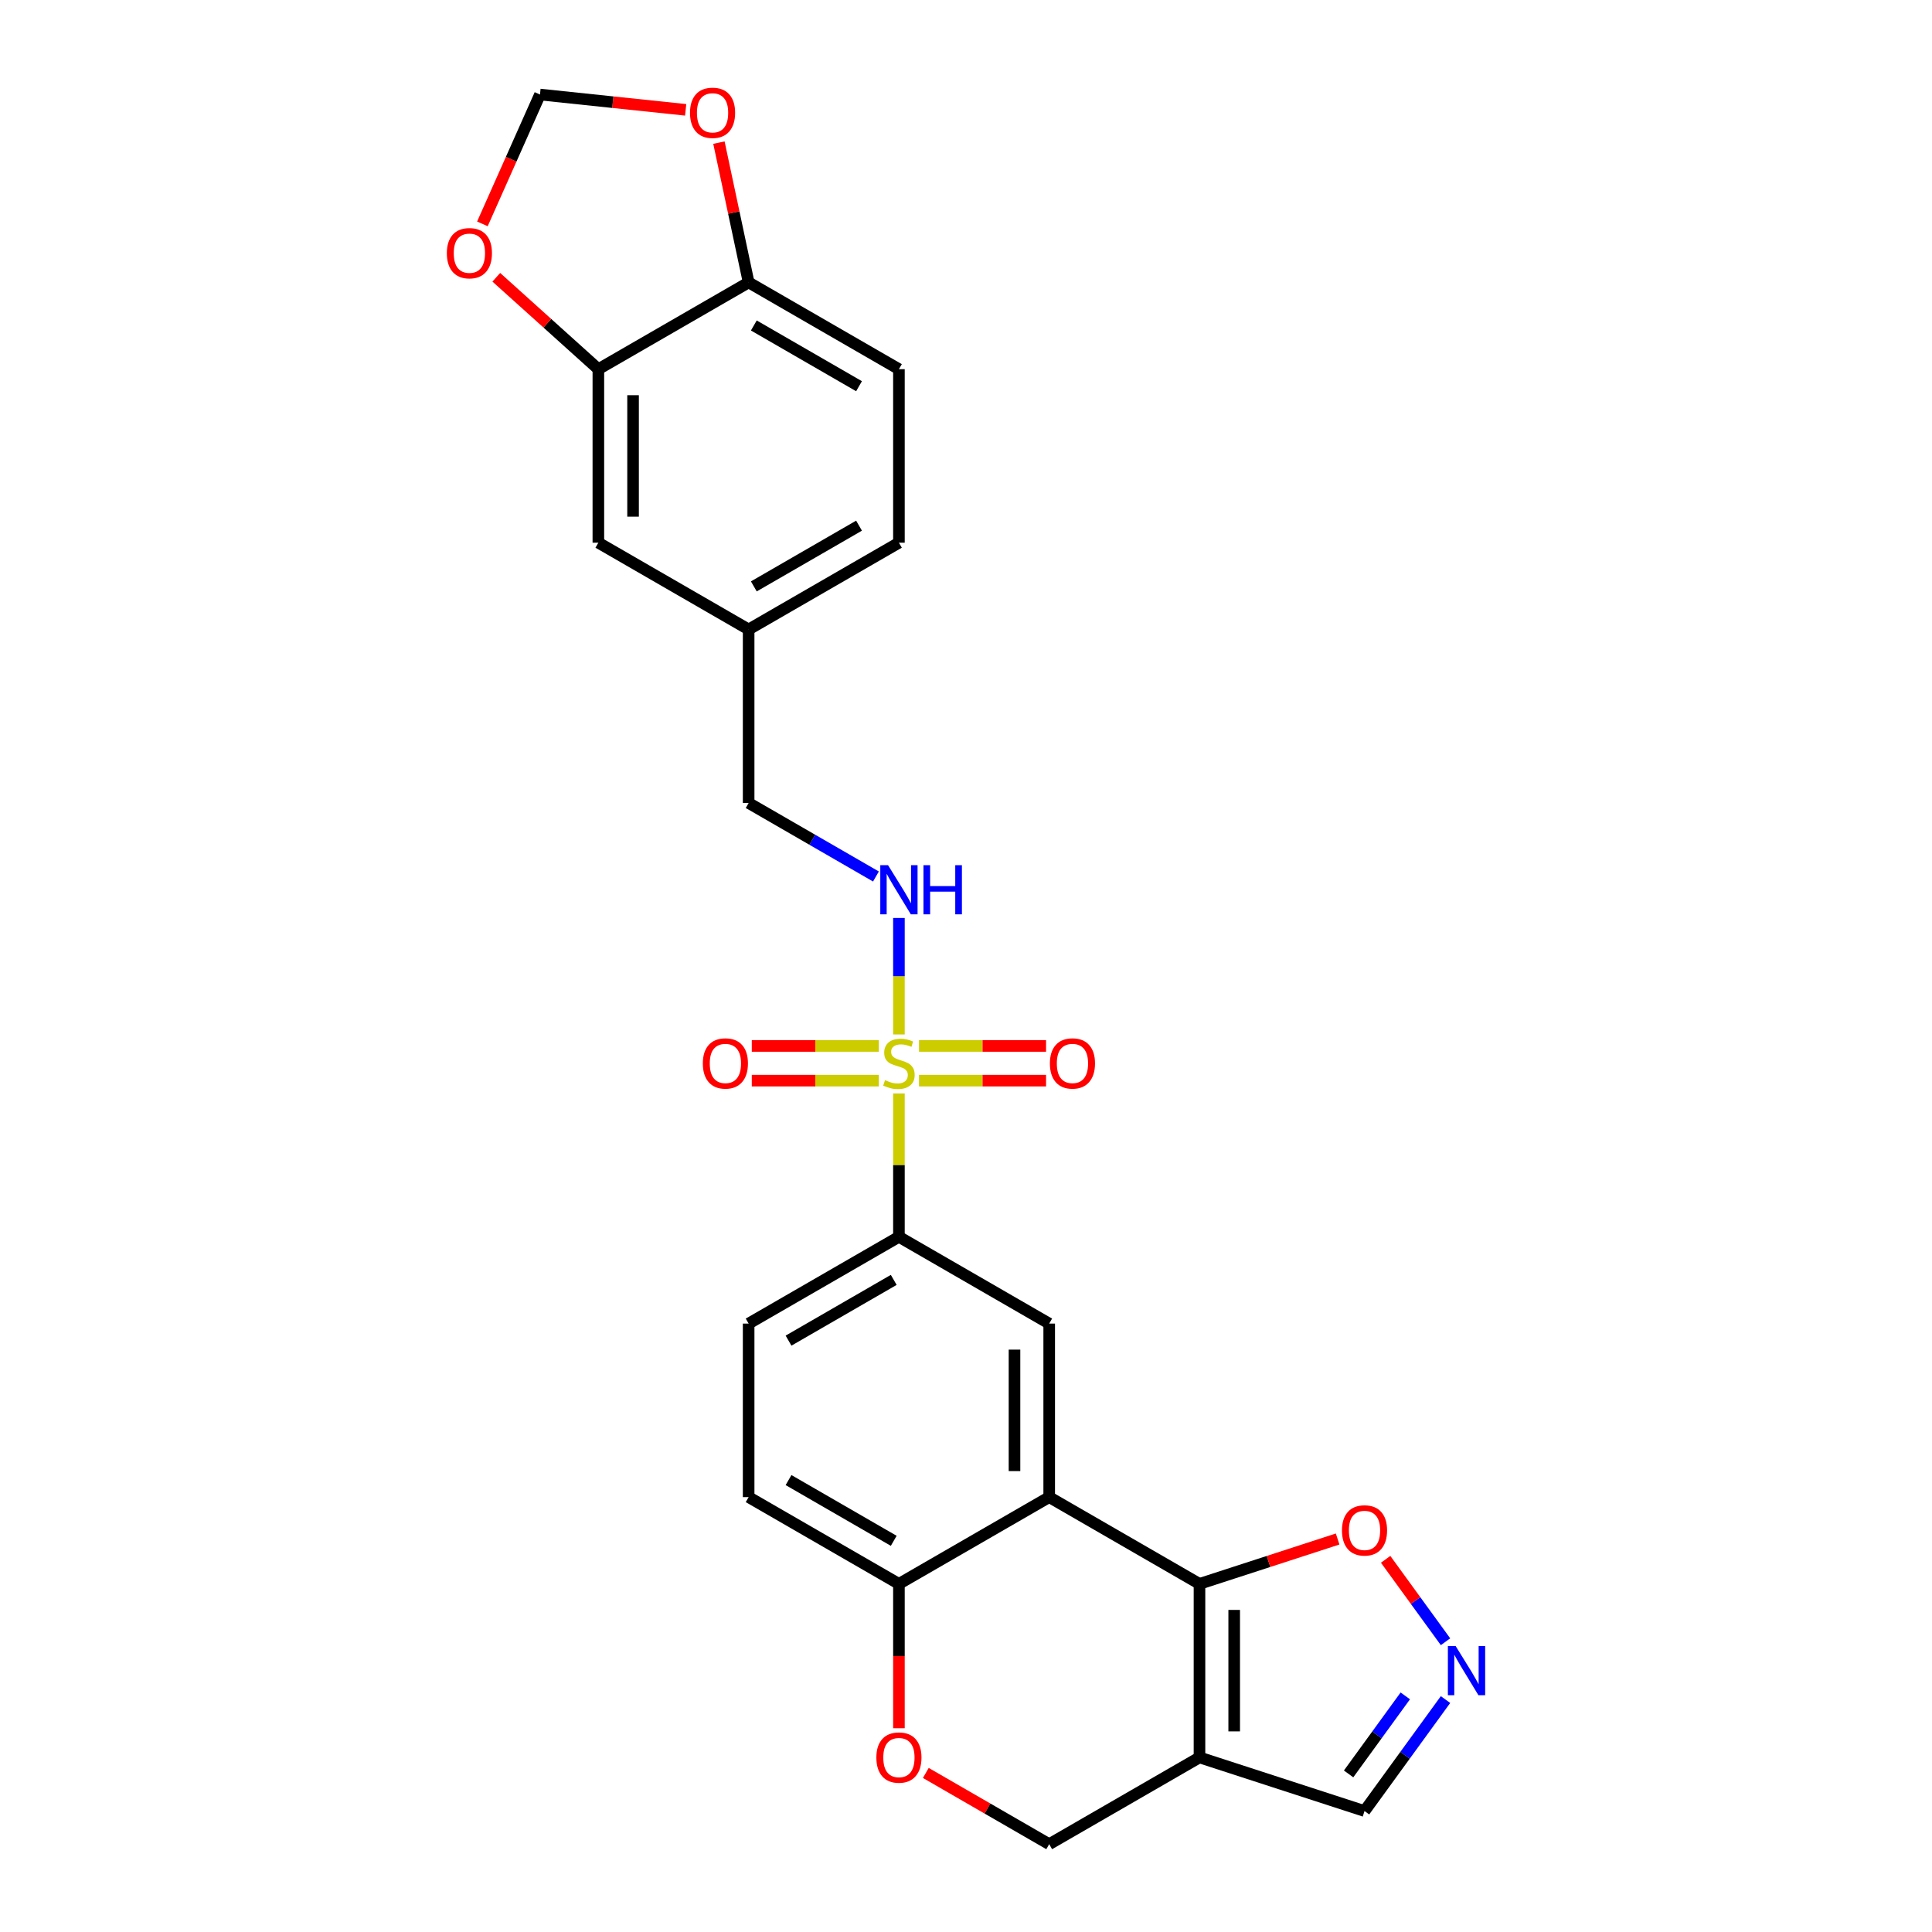 <?xml version='1.0' encoding='iso-8859-1'?>
<svg version='1.1' baseProfile='full'
              xmlns='http://www.w3.org/2000/svg'
                      xmlns:rdkit='http://www.rdkit.org/xml'
                      xmlns:xlink='http://www.w3.org/1999/xlink'
                  xml:space='preserve'
width='1000px' height='1000px' viewBox='0 0 1000 1000'>
<!-- END OF HEADER -->
<rect style='opacity:1.0;fill:#FFFFFF;stroke:none' width='1000' height='1000' x='0' y='0'> </rect>
<path class='bond-3' d='M 465.281,565.97 L 465.281,603.074' style='fill:none;fill-rule:evenodd;stroke:#CCCC00;stroke-width:6px;stroke-linecap:butt;stroke-linejoin:miter;stroke-opacity:1' />
<path class='bond-3' d='M 465.281,603.074 L 465.281,640.178' style='fill:none;fill-rule:evenodd;stroke:#000000;stroke-width:6px;stroke-linecap:butt;stroke-linejoin:miter;stroke-opacity:1' />
<path class='bond-6' d='M 465.281,535.431 L 465.281,505.281' style='fill:none;fill-rule:evenodd;stroke:#CCCC00;stroke-width:6px;stroke-linecap:butt;stroke-linejoin:miter;stroke-opacity:1' />
<path class='bond-6' d='M 465.281,505.281 L 465.281,475.131' style='fill:none;fill-rule:evenodd;stroke:#0000FF;stroke-width:6px;stroke-linecap:butt;stroke-linejoin:miter;stroke-opacity:1' />
<path class='bond-11' d='M 475.682,559.341 L 508.56,559.341' style='fill:none;fill-rule:evenodd;stroke:#CCCC00;stroke-width:6px;stroke-linecap:butt;stroke-linejoin:miter;stroke-opacity:1' />
<path class='bond-11' d='M 508.56,559.341 L 541.438,559.341' style='fill:none;fill-rule:evenodd;stroke:#FF0000;stroke-width:6px;stroke-linecap:butt;stroke-linejoin:miter;stroke-opacity:1' />
<path class='bond-11' d='M 475.682,541.377 L 508.56,541.377' style='fill:none;fill-rule:evenodd;stroke:#CCCC00;stroke-width:6px;stroke-linecap:butt;stroke-linejoin:miter;stroke-opacity:1' />
<path class='bond-11' d='M 508.56,541.377 L 541.438,541.377' style='fill:none;fill-rule:evenodd;stroke:#FF0000;stroke-width:6px;stroke-linecap:butt;stroke-linejoin:miter;stroke-opacity:1' />
<path class='bond-12' d='M 454.879,541.377 L 422.001,541.377' style='fill:none;fill-rule:evenodd;stroke:#CCCC00;stroke-width:6px;stroke-linecap:butt;stroke-linejoin:miter;stroke-opacity:1' />
<path class='bond-12' d='M 422.001,541.377 L 389.123,541.377' style='fill:none;fill-rule:evenodd;stroke:#FF0000;stroke-width:6px;stroke-linecap:butt;stroke-linejoin:miter;stroke-opacity:1' />
<path class='bond-12' d='M 454.879,559.341 L 422.001,559.341' style='fill:none;fill-rule:evenodd;stroke:#CCCC00;stroke-width:6px;stroke-linecap:butt;stroke-linejoin:miter;stroke-opacity:1' />
<path class='bond-12' d='M 422.001,559.341 L 389.123,559.341' style='fill:none;fill-rule:evenodd;stroke:#FF0000;stroke-width:6px;stroke-linecap:butt;stroke-linejoin:miter;stroke-opacity:1' />
<path class='bond-0' d='M 620.852,819.817 L 543.066,774.907' style='fill:none;fill-rule:evenodd;stroke:#000000;stroke-width:6px;stroke-linecap:butt;stroke-linejoin:miter;stroke-opacity:1' />
<path class='bond-2' d='M 620.852,819.817 L 620.852,909.636' style='fill:none;fill-rule:evenodd;stroke:#000000;stroke-width:6px;stroke-linecap:butt;stroke-linejoin:miter;stroke-opacity:1' />
<path class='bond-2' d='M 638.816,833.29 L 638.816,896.163' style='fill:none;fill-rule:evenodd;stroke:#000000;stroke-width:6px;stroke-linecap:butt;stroke-linejoin:miter;stroke-opacity:1' />
<path class='bond-7' d='M 620.852,819.817 L 656.602,808.201' style='fill:none;fill-rule:evenodd;stroke:#000000;stroke-width:6px;stroke-linecap:butt;stroke-linejoin:miter;stroke-opacity:1' />
<path class='bond-7' d='M 656.602,808.201 L 692.353,796.585' style='fill:none;fill-rule:evenodd;stroke:#FF0000;stroke-width:6px;stroke-linecap:butt;stroke-linejoin:miter;stroke-opacity:1' />
<path class='bond-1' d='M 543.066,774.907 L 543.066,685.088' style='fill:none;fill-rule:evenodd;stroke:#000000;stroke-width:6px;stroke-linecap:butt;stroke-linejoin:miter;stroke-opacity:1' />
<path class='bond-1' d='M 525.102,761.434 L 525.102,698.561' style='fill:none;fill-rule:evenodd;stroke:#000000;stroke-width:6px;stroke-linecap:butt;stroke-linejoin:miter;stroke-opacity:1' />
<path class='bond-26' d='M 543.066,774.907 L 465.281,819.817' style='fill:none;fill-rule:evenodd;stroke:#000000;stroke-width:6px;stroke-linecap:butt;stroke-linejoin:miter;stroke-opacity:1' />
<path class='bond-14' d='M 620.852,909.636 L 706.275,937.392' style='fill:none;fill-rule:evenodd;stroke:#000000;stroke-width:6px;stroke-linecap:butt;stroke-linejoin:miter;stroke-opacity:1' />
<path class='bond-28' d='M 620.852,909.636 L 543.066,954.545' style='fill:none;fill-rule:evenodd;stroke:#000000;stroke-width:6px;stroke-linecap:butt;stroke-linejoin:miter;stroke-opacity:1' />
<path class='bond-4' d='M 465.281,640.178 L 543.066,685.088' style='fill:none;fill-rule:evenodd;stroke:#000000;stroke-width:6px;stroke-linecap:butt;stroke-linejoin:miter;stroke-opacity:1' />
<path class='bond-20' d='M 465.281,640.178 L 387.495,685.088' style='fill:none;fill-rule:evenodd;stroke:#000000;stroke-width:6px;stroke-linecap:butt;stroke-linejoin:miter;stroke-opacity:1' />
<path class='bond-20' d='M 462.595,662.472 L 408.145,693.909' style='fill:none;fill-rule:evenodd;stroke:#000000;stroke-width:6px;stroke-linecap:butt;stroke-linejoin:miter;stroke-opacity:1' />
<path class='bond-5' d='M 748.197,849.762 L 732.7,828.432' style='fill:none;fill-rule:evenodd;stroke:#0000FF;stroke-width:6px;stroke-linecap:butt;stroke-linejoin:miter;stroke-opacity:1' />
<path class='bond-5' d='M 732.7,828.432 L 717.202,807.101' style='fill:none;fill-rule:evenodd;stroke:#FF0000;stroke-width:6px;stroke-linecap:butt;stroke-linejoin:miter;stroke-opacity:1' />
<path class='bond-29' d='M 748.197,879.69 L 727.236,908.541' style='fill:none;fill-rule:evenodd;stroke:#0000FF;stroke-width:6px;stroke-linecap:butt;stroke-linejoin:miter;stroke-opacity:1' />
<path class='bond-29' d='M 727.236,908.541 L 706.275,937.392' style='fill:none;fill-rule:evenodd;stroke:#000000;stroke-width:6px;stroke-linecap:butt;stroke-linejoin:miter;stroke-opacity:1' />
<path class='bond-29' d='M 727.376,877.786 L 712.703,897.982' style='fill:none;fill-rule:evenodd;stroke:#0000FF;stroke-width:6px;stroke-linecap:butt;stroke-linejoin:miter;stroke-opacity:1' />
<path class='bond-29' d='M 712.703,897.982 L 698.03,918.177' style='fill:none;fill-rule:evenodd;stroke:#000000;stroke-width:6px;stroke-linecap:butt;stroke-linejoin:miter;stroke-opacity:1' />
<path class='bond-23' d='M 453.388,453.674 L 420.442,434.652' style='fill:none;fill-rule:evenodd;stroke:#0000FF;stroke-width:6px;stroke-linecap:butt;stroke-linejoin:miter;stroke-opacity:1' />
<path class='bond-23' d='M 420.442,434.652 L 387.495,415.631' style='fill:none;fill-rule:evenodd;stroke:#000000;stroke-width:6px;stroke-linecap:butt;stroke-linejoin:miter;stroke-opacity:1' />
<path class='bond-8' d='M 465.281,894.528 L 465.281,857.173' style='fill:none;fill-rule:evenodd;stroke:#FF0000;stroke-width:6px;stroke-linecap:butt;stroke-linejoin:miter;stroke-opacity:1' />
<path class='bond-8' d='M 465.281,857.173 L 465.281,819.817' style='fill:none;fill-rule:evenodd;stroke:#000000;stroke-width:6px;stroke-linecap:butt;stroke-linejoin:miter;stroke-opacity:1' />
<path class='bond-13' d='M 479.203,917.674 L 511.134,936.11' style='fill:none;fill-rule:evenodd;stroke:#FF0000;stroke-width:6px;stroke-linecap:butt;stroke-linejoin:miter;stroke-opacity:1' />
<path class='bond-13' d='M 511.134,936.11 L 543.066,954.545' style='fill:none;fill-rule:evenodd;stroke:#000000;stroke-width:6px;stroke-linecap:butt;stroke-linejoin:miter;stroke-opacity:1' />
<path class='bond-9' d='M 465.281,819.817 L 387.495,774.907' style='fill:none;fill-rule:evenodd;stroke:#000000;stroke-width:6px;stroke-linecap:butt;stroke-linejoin:miter;stroke-opacity:1' />
<path class='bond-9' d='M 462.595,797.523 L 408.145,766.086' style='fill:none;fill-rule:evenodd;stroke:#000000;stroke-width:6px;stroke-linecap:butt;stroke-linejoin:miter;stroke-opacity:1' />
<path class='bond-10' d='M 309.709,191.083 L 309.709,280.902' style='fill:none;fill-rule:evenodd;stroke:#000000;stroke-width:6px;stroke-linecap:butt;stroke-linejoin:miter;stroke-opacity:1' />
<path class='bond-10' d='M 327.673,204.555 L 327.673,267.429' style='fill:none;fill-rule:evenodd;stroke:#000000;stroke-width:6px;stroke-linecap:butt;stroke-linejoin:miter;stroke-opacity:1' />
<path class='bond-16' d='M 309.709,191.083 L 283.296,167.3' style='fill:none;fill-rule:evenodd;stroke:#000000;stroke-width:6px;stroke-linecap:butt;stroke-linejoin:miter;stroke-opacity:1' />
<path class='bond-16' d='M 283.296,167.3 L 256.883,143.517' style='fill:none;fill-rule:evenodd;stroke:#FF0000;stroke-width:6px;stroke-linecap:butt;stroke-linejoin:miter;stroke-opacity:1' />
<path class='bond-27' d='M 309.709,191.083 L 387.495,146.173' style='fill:none;fill-rule:evenodd;stroke:#000000;stroke-width:6px;stroke-linecap:butt;stroke-linejoin:miter;stroke-opacity:1' />
<path class='bond-15' d='M 387.495,146.173 L 465.281,191.083' style='fill:none;fill-rule:evenodd;stroke:#000000;stroke-width:6px;stroke-linecap:butt;stroke-linejoin:miter;stroke-opacity:1' />
<path class='bond-15' d='M 390.181,168.467 L 444.631,199.903' style='fill:none;fill-rule:evenodd;stroke:#000000;stroke-width:6px;stroke-linecap:butt;stroke-linejoin:miter;stroke-opacity:1' />
<path class='bond-17' d='M 387.495,146.173 L 379.805,109.996' style='fill:none;fill-rule:evenodd;stroke:#000000;stroke-width:6px;stroke-linecap:butt;stroke-linejoin:miter;stroke-opacity:1' />
<path class='bond-17' d='M 379.805,109.996 L 372.116,73.819' style='fill:none;fill-rule:evenodd;stroke:#FF0000;stroke-width:6px;stroke-linecap:butt;stroke-linejoin:miter;stroke-opacity:1' />
<path class='bond-18' d='M 249.687,115.874 L 264.59,82.401' style='fill:none;fill-rule:evenodd;stroke:#FF0000;stroke-width:6px;stroke-linecap:butt;stroke-linejoin:miter;stroke-opacity:1' />
<path class='bond-18' d='M 264.59,82.401 L 279.493,48.928' style='fill:none;fill-rule:evenodd;stroke:#000000;stroke-width:6px;stroke-linecap:butt;stroke-linejoin:miter;stroke-opacity:1' />
<path class='bond-30' d='M 354.898,56.853 L 317.196,52.891' style='fill:none;fill-rule:evenodd;stroke:#FF0000;stroke-width:6px;stroke-linecap:butt;stroke-linejoin:miter;stroke-opacity:1' />
<path class='bond-30' d='M 317.196,52.891 L 279.493,48.928' style='fill:none;fill-rule:evenodd;stroke:#000000;stroke-width:6px;stroke-linecap:butt;stroke-linejoin:miter;stroke-opacity:1' />
<path class='bond-19' d='M 309.709,280.902 L 387.495,325.811' style='fill:none;fill-rule:evenodd;stroke:#000000;stroke-width:6px;stroke-linecap:butt;stroke-linejoin:miter;stroke-opacity:1' />
<path class='bond-21' d='M 387.495,685.088 L 387.495,774.907' style='fill:none;fill-rule:evenodd;stroke:#000000;stroke-width:6px;stroke-linecap:butt;stroke-linejoin:miter;stroke-opacity:1' />
<path class='bond-22' d='M 465.281,191.083 L 465.281,280.902' style='fill:none;fill-rule:evenodd;stroke:#000000;stroke-width:6px;stroke-linecap:butt;stroke-linejoin:miter;stroke-opacity:1' />
<path class='bond-24' d='M 387.495,415.631 L 387.495,325.811' style='fill:none;fill-rule:evenodd;stroke:#000000;stroke-width:6px;stroke-linecap:butt;stroke-linejoin:miter;stroke-opacity:1' />
<path class='bond-25' d='M 387.495,325.811 L 465.281,280.902' style='fill:none;fill-rule:evenodd;stroke:#000000;stroke-width:6px;stroke-linecap:butt;stroke-linejoin:miter;stroke-opacity:1' />
<path class='bond-25' d='M 390.181,303.518 L 444.631,272.081' style='fill:none;fill-rule:evenodd;stroke:#000000;stroke-width:6px;stroke-linecap:butt;stroke-linejoin:miter;stroke-opacity:1' />
<path  class='atom-0' d='M 458.095 559.09
Q 458.382 559.197, 459.568 559.7
Q 460.754 560.203, 462.047 560.527
Q 463.376 560.814, 464.67 560.814
Q 467.077 560.814, 468.478 559.665
Q 469.879 558.479, 469.879 556.431
Q 469.879 555.03, 469.161 554.168
Q 468.478 553.305, 467.4 552.838
Q 466.322 552.371, 464.526 551.832
Q 462.263 551.15, 460.897 550.503
Q 459.568 549.856, 458.598 548.491
Q 457.664 547.126, 457.664 544.826
Q 457.664 541.629, 459.82 539.653
Q 462.011 537.677, 466.322 537.677
Q 469.269 537.677, 472.61 539.078
L 471.783 541.844
Q 468.73 540.587, 466.43 540.587
Q 463.951 540.587, 462.586 541.629
Q 461.221 542.635, 461.257 544.395
Q 461.257 545.761, 461.939 546.587
Q 462.658 547.413, 463.664 547.88
Q 464.706 548.347, 466.43 548.886
Q 468.73 549.605, 470.095 550.323
Q 471.46 551.042, 472.43 552.515
Q 473.436 553.952, 473.436 556.431
Q 473.436 559.952, 471.065 561.856
Q 468.73 563.724, 464.813 563.724
Q 462.55 563.724, 460.826 563.221
Q 459.137 562.754, 457.125 561.928
L 458.095 559.09
' fill='#CCCC00'/>
<path  class='atom-6' d='M 753.447 852.008
L 761.782 865.481
Q 762.608 866.81, 763.938 869.217
Q 765.267 871.624, 765.339 871.768
L 765.339 852.008
L 768.716 852.008
L 768.716 877.445
L 765.231 877.445
L 756.285 862.714
Q 755.243 860.99, 754.129 859.014
Q 753.051 857.038, 752.728 856.427
L 752.728 877.445
L 749.423 877.445
L 749.423 852.008
L 753.447 852.008
' fill='#0000FF'/>
<path  class='atom-7' d='M 459.658 447.822
L 467.993 461.295
Q 468.819 462.624, 470.149 465.031
Q 471.478 467.438, 471.55 467.582
L 471.55 447.822
L 474.927 447.822
L 474.927 473.258
L 471.442 473.258
L 462.496 458.528
Q 461.454 456.804, 460.34 454.828
Q 459.263 452.852, 458.939 452.241
L 458.939 473.258
L 455.634 473.258
L 455.634 447.822
L 459.658 447.822
' fill='#0000FF'/>
<path  class='atom-7' d='M 477.981 447.822
L 481.43 447.822
L 481.43 458.636
L 494.436 458.636
L 494.436 447.822
L 497.885 447.822
L 497.885 473.258
L 494.436 473.258
L 494.436 461.51
L 481.43 461.51
L 481.43 473.258
L 477.981 473.258
L 477.981 447.822
' fill='#0000FF'/>
<path  class='atom-8' d='M 694.598 792.133
Q 694.598 786.025, 697.616 782.612
Q 700.634 779.199, 706.275 779.199
Q 711.916 779.199, 714.934 782.612
Q 717.951 786.025, 717.951 792.133
Q 717.951 798.312, 714.898 801.833
Q 711.844 805.318, 706.275 805.318
Q 700.67 805.318, 697.616 801.833
Q 694.598 798.348, 694.598 792.133
M 706.275 802.444
Q 710.155 802.444, 712.239 799.857
Q 714.359 797.235, 714.359 792.133
Q 714.359 787.139, 712.239 784.624
Q 710.155 782.073, 706.275 782.073
Q 702.395 782.073, 700.275 784.588
Q 698.191 787.103, 698.191 792.133
Q 698.191 797.271, 700.275 799.857
Q 702.395 802.444, 706.275 802.444
' fill='#FF0000'/>
<path  class='atom-9' d='M 453.604 909.708
Q 453.604 903.6, 456.622 900.187
Q 459.64 896.774, 465.281 896.774
Q 470.921 896.774, 473.939 900.187
Q 476.957 903.6, 476.957 909.708
Q 476.957 915.887, 473.903 919.408
Q 470.849 922.893, 465.281 922.893
Q 459.676 922.893, 456.622 919.408
Q 453.604 915.923, 453.604 909.708
M 465.281 920.019
Q 469.161 920.019, 471.245 917.432
Q 473.364 914.809, 473.364 909.708
Q 473.364 904.714, 471.245 902.199
Q 469.161 899.648, 465.281 899.648
Q 461.4 899.648, 459.281 902.163
Q 457.197 904.678, 457.197 909.708
Q 457.197 914.845, 459.281 917.432
Q 461.4 920.019, 465.281 920.019
' fill='#FF0000'/>
<path  class='atom-12' d='M 543.423 550.431
Q 543.423 544.323, 546.441 540.91
Q 549.459 537.497, 555.1 537.497
Q 560.74 537.497, 563.758 540.91
Q 566.776 544.323, 566.776 550.431
Q 566.776 556.611, 563.722 560.132
Q 560.668 563.617, 555.1 563.617
Q 549.495 563.617, 546.441 560.132
Q 543.423 556.647, 543.423 550.431
M 555.1 560.742
Q 558.98 560.742, 561.064 558.156
Q 563.183 555.533, 563.183 550.431
Q 563.183 545.437, 561.064 542.922
Q 558.98 540.371, 555.1 540.371
Q 551.22 540.371, 549.1 542.886
Q 547.016 545.401, 547.016 550.431
Q 547.016 555.569, 549.1 558.156
Q 551.22 560.742, 555.1 560.742
' fill='#FF0000'/>
<path  class='atom-13' d='M 363.785 550.431
Q 363.785 544.323, 366.803 540.91
Q 369.821 537.497, 375.461 537.497
Q 381.102 537.497, 384.12 540.91
Q 387.138 544.323, 387.138 550.431
Q 387.138 556.611, 384.084 560.132
Q 381.03 563.617, 375.461 563.617
Q 369.857 563.617, 366.803 560.132
Q 363.785 556.647, 363.785 550.431
M 375.461 560.742
Q 379.342 560.742, 381.425 558.156
Q 383.545 555.533, 383.545 550.431
Q 383.545 545.437, 381.425 542.922
Q 379.342 540.371, 375.461 540.371
Q 371.581 540.371, 369.461 542.886
Q 367.378 545.401, 367.378 550.431
Q 367.378 555.569, 369.461 558.156
Q 371.581 560.742, 375.461 560.742
' fill='#FF0000'/>
<path  class='atom-17' d='M 231.284 131.054
Q 231.284 124.946, 234.302 121.533
Q 237.32 118.12, 242.961 118.12
Q 248.601 118.12, 251.619 121.533
Q 254.637 124.946, 254.637 131.054
Q 254.637 137.233, 251.583 140.754
Q 248.529 144.239, 242.961 144.239
Q 237.356 144.239, 234.302 140.754
Q 231.284 137.269, 231.284 131.054
M 242.961 141.365
Q 246.841 141.365, 248.925 138.778
Q 251.044 136.155, 251.044 131.054
Q 251.044 126.06, 248.925 123.545
Q 246.841 120.994, 242.961 120.994
Q 239.08 120.994, 236.961 123.509
Q 234.877 126.024, 234.877 131.054
Q 234.877 136.191, 236.961 138.778
Q 239.08 141.365, 242.961 141.365
' fill='#FF0000'/>
<path  class='atom-18' d='M 357.144 58.389
Q 357.144 52.281, 360.162 48.868
Q 363.18 45.455, 368.82 45.455
Q 374.461 45.455, 377.479 48.868
Q 380.497 52.281, 380.497 58.389
Q 380.497 64.568, 377.443 68.089
Q 374.389 71.574, 368.82 71.574
Q 363.216 71.574, 360.162 68.089
Q 357.144 64.604, 357.144 58.389
M 368.82 68.7
Q 372.701 68.7, 374.784 66.113
Q 376.904 63.49, 376.904 58.389
Q 376.904 53.395, 374.784 50.88
Q 372.701 48.329, 368.82 48.329
Q 364.94 48.329, 362.82 50.844
Q 360.737 53.359, 360.737 58.389
Q 360.737 63.526, 362.82 66.113
Q 364.94 68.7, 368.82 68.7
' fill='#FF0000'/>
</svg>
